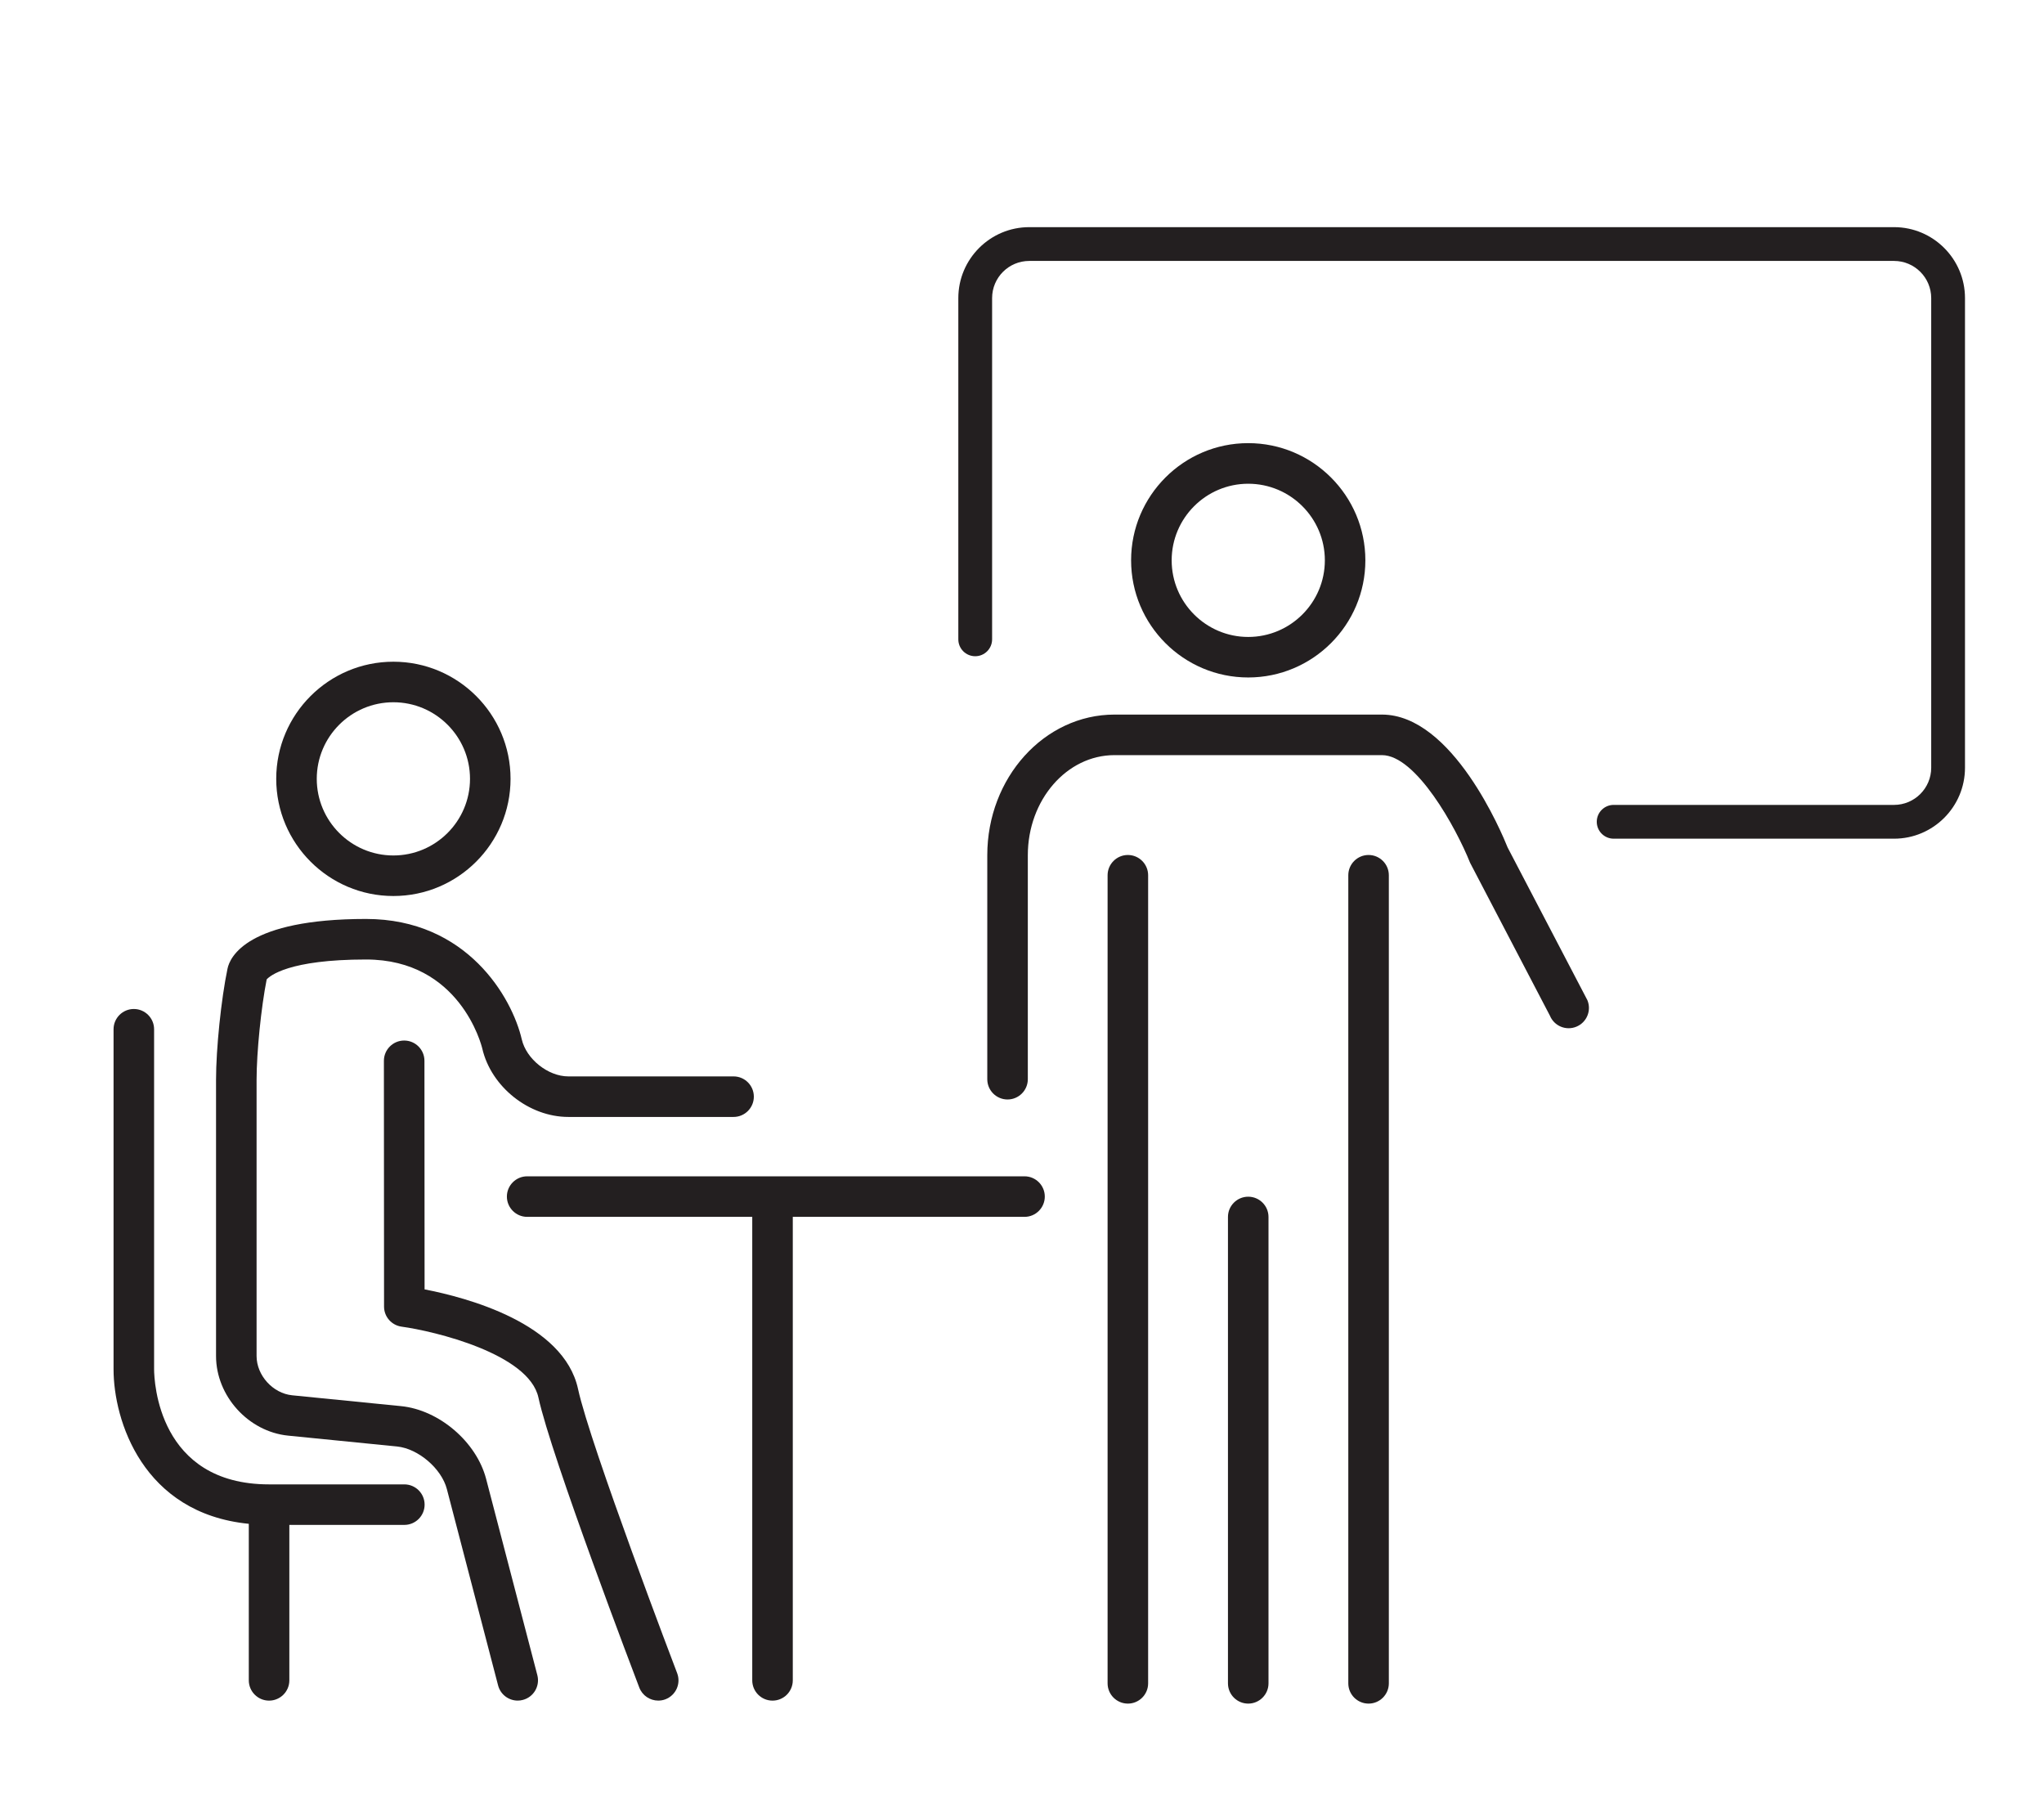 <svg width="72" height="64" viewBox="0 0 72 64" fill="none" xmlns="http://www.w3.org/2000/svg">
<g clip-path="url(#clip0_113_2779)">
<path d="M35.49 38.723C35.097 38.723 34.777 38.403 34.777 38.009V30.121C34.777 27.39 36.786 25.167 39.258 25.167H48.678C51.171 25.167 52.918 29.376 53.106 29.847L55.916 35.226C56.067 35.59 55.894 36.008 55.529 36.159C55.164 36.311 54.746 36.136 54.596 35.772L51.783 30.385C51.289 29.148 49.88 26.595 48.678 26.595H39.258C37.574 26.595 36.205 28.176 36.205 30.121V38.009C36.205 38.403 35.884 38.723 35.49 38.723Z" fill="#231F20"/>
<path d="M39.015 59.286V30.826C39.015 30.432 39.336 30.112 39.729 30.112C40.123 30.112 40.443 30.432 40.443 30.826V59.286C40.443 59.68 40.123 60 39.729 60C39.336 60 39.015 59.68 39.015 59.286Z" fill="#231F20"/>
<path d="M48.208 60C47.814 60 47.494 59.68 47.494 59.286V30.826C47.494 30.432 47.814 30.112 48.208 30.112C48.602 30.112 48.922 30.432 48.922 30.826V59.286C48.922 59.68 48.602 60 48.208 60Z" fill="#231F20"/>
<path d="M43.255 59.286V42.86C43.255 42.467 43.575 42.147 43.969 42.147C44.362 42.147 44.683 42.467 44.683 42.86V59.286C44.683 59.68 44.362 60 43.969 60C43.575 60 43.255 59.68 43.255 59.286Z" fill="#231F20"/>
<path d="M17.984 27.43C17.984 25.155 16.134 23.305 13.857 23.305C11.581 23.305 9.73 25.155 9.73 27.43C9.73 29.705 11.581 31.557 13.857 31.557C16.134 31.557 17.984 29.705 17.984 27.43ZM11.158 27.43C11.158 25.943 12.368 24.733 13.857 24.733C15.346 24.733 16.556 25.943 16.556 27.43C16.556 28.918 15.346 30.129 13.857 30.129C12.368 30.129 11.158 28.918 11.158 27.43Z" fill="#231F20"/>
<path d="M48.095 19.734C48.095 22.009 46.244 23.86 43.968 23.86C41.692 23.86 39.843 22.009 39.843 19.734C39.843 17.459 41.693 15.607 43.968 15.607C46.243 15.607 48.095 17.458 48.095 19.734ZM43.969 17.037C42.482 17.037 41.272 18.247 41.272 19.735C41.272 21.224 42.482 22.433 43.969 22.433C45.457 22.433 46.668 21.223 46.668 19.735C46.668 18.248 45.458 17.037 43.969 17.037Z" fill="#231F20"/>
<path d="M8.014 34.116C7.791 35.183 7.61 36.939 7.61 38.029V47.758C7.61 49.165 8.749 50.422 10.149 50.562L13.985 50.944C14.731 51.019 15.552 51.719 15.741 52.445L17.546 59.361C17.63 59.682 17.92 59.894 18.236 59.894C18.296 59.894 18.357 59.887 18.417 59.87C18.799 59.771 19.027 59.381 18.928 58.999L17.123 52.084C16.782 50.781 15.467 49.656 14.126 49.523L10.29 49.141C9.612 49.073 9.038 48.44 9.038 47.758V38.029C9.038 37.066 9.199 35.474 9.394 34.494C9.506 34.37 10.172 33.793 12.894 33.793C16.196 33.793 16.96 36.806 16.989 36.931C17.302 38.28 18.633 39.338 20.019 39.338H25.84C26.234 39.338 26.554 39.018 26.554 38.624C26.554 38.23 26.234 37.91 25.84 37.91H20.019C19.307 37.91 18.541 37.302 18.38 36.608C18.04 35.14 16.455 32.365 12.894 32.365C8.705 32.365 8.099 33.705 8.014 34.116Z" fill="#231F20"/>
<path d="M27.212 59.895C27.606 59.895 27.926 59.575 27.926 59.181V42.857H36.089C36.483 42.857 36.803 42.536 36.803 42.143C36.803 41.749 36.483 41.429 36.089 41.429H18.569C18.176 41.429 17.855 41.749 17.855 42.143C17.855 42.536 18.176 42.857 18.569 42.857H26.498V59.181C26.498 59.575 26.818 59.895 27.212 59.895Z" fill="#231F20"/>
<path d="M8.764 53.669V59.181C8.764 59.575 9.085 59.895 9.478 59.895C9.872 59.895 10.192 59.575 10.192 59.181V53.706H14.243C14.637 53.706 14.957 53.386 14.957 52.992C14.957 52.599 14.637 52.279 14.243 52.279H9.478C5.568 52.279 5.431 48.641 5.428 48.228V36.25C5.428 35.856 5.108 35.536 4.714 35.536C4.32 35.536 4 35.856 4 36.25V48.228C4 50.014 5.02 53.297 8.764 53.668V53.669Z" fill="#231F20"/>
<path d="M14.956 45.414L14.951 37.36C14.951 36.967 14.631 36.647 14.237 36.647C13.844 36.647 13.523 36.967 13.523 37.36L13.528 46.017C13.528 46.374 13.792 46.675 14.146 46.724C15.289 46.88 18.631 47.675 18.966 49.221C19.419 51.309 22.393 59.104 22.519 59.435C22.628 59.719 22.899 59.894 23.186 59.894C23.27 59.894 23.357 59.88 23.44 59.848C23.809 59.707 23.994 59.294 23.852 58.926C23.821 58.846 20.79 50.901 20.361 48.917C19.857 46.598 16.428 45.696 14.955 45.411L14.956 45.414Z" fill="#231F20"/>
<path d="M66.718 29.538H56.842C56.513 29.538 56.246 29.271 56.246 28.943C56.246 28.614 56.513 28.348 56.842 28.348H66.718C67.44 28.348 68.027 27.761 68.027 27.039V10.499C68.027 9.777 67.44 9.19 66.718 9.19H36.256C35.533 9.19 34.947 9.777 34.947 10.499V22.517C34.947 22.846 34.68 23.112 34.352 23.112C34.023 23.112 33.757 22.846 33.757 22.517V10.499C33.757 9.121 34.878 8 36.256 8H66.718C68.096 8 69.217 9.121 69.217 10.499V27.039C69.217 28.417 68.096 29.538 66.718 29.538Z" fill="#231F20"/>
</g>
<defs>
<clipPath id="clip0_113_2779">
<rect width="65.217" height="52" fill="white" transform="translate(4 8)"/>
</clipPath>
</defs>
</svg>
